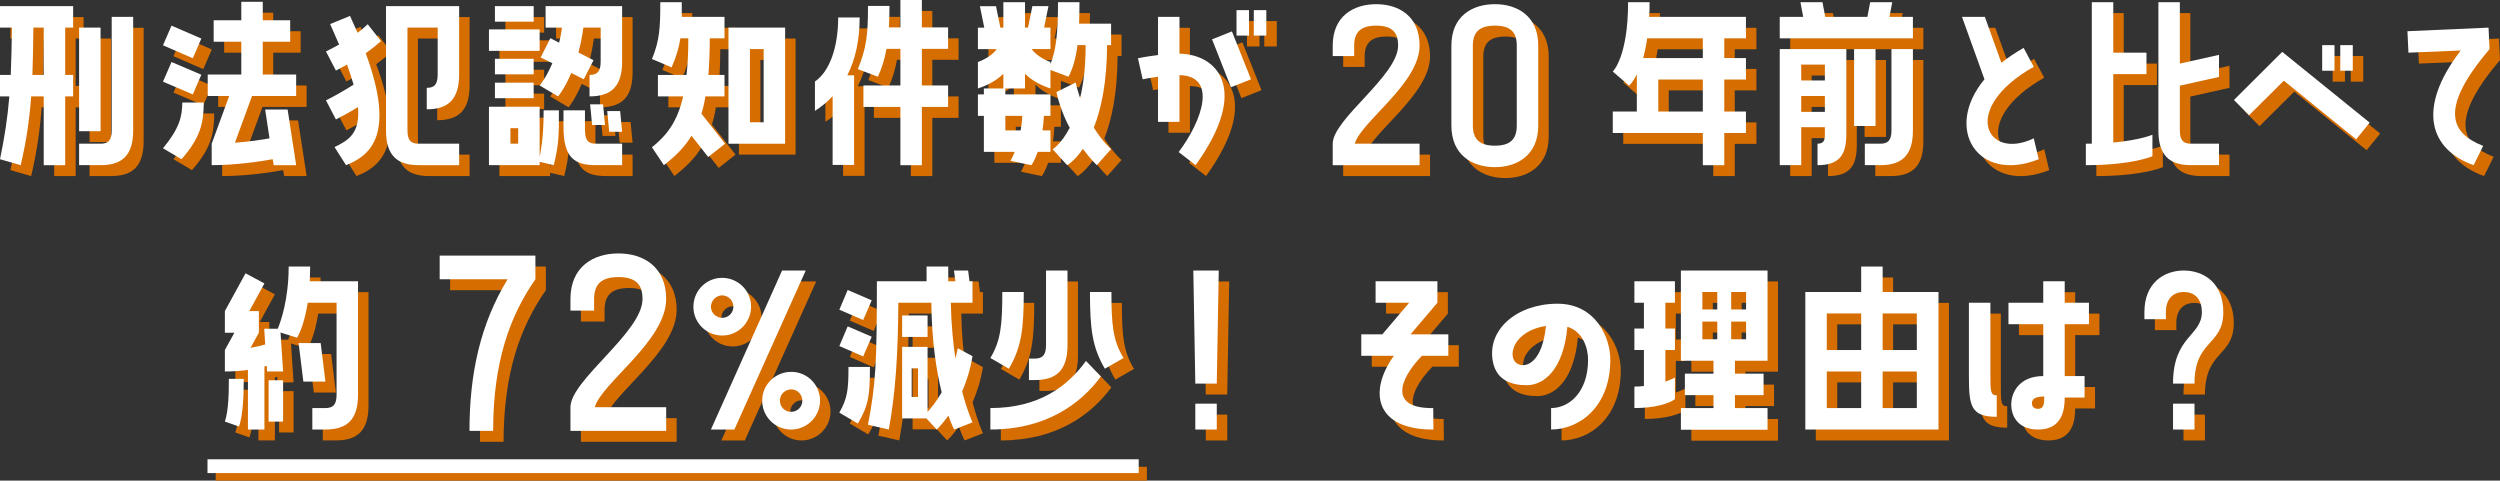 <?xml version="1.0" encoding="UTF-8"?>
<svg id="_レイヤー_2" data-name="レイヤー 2" xmlns="http://www.w3.org/2000/svg" viewBox="0 0 616.294 118.471">
  <rect x="0" y="0" width="616.294" height="118.471" fill="#333333" stroke="none"/>
  <g id="text">
    <g>
      <path d="m2.58,41.935c1.127-5.389,1.862-10.142,2.303-15.482h-2.303v-5.292h2.646c.147-3.479.245-7.251.294-11.661h-2.94v-5.292h18.031v5.292h-1.96v11.661h1.96v5.292h-1.96v16.953h-5.292v-16.953h-3.087c-.441,5.831-1.225,11.22-2.597,16.953l-5.096-1.47ZM10.811,9.5c-.049,4.263-.098,8.084-.245,11.661h2.793v-11.661h-2.548Zm19.305-2.646h5.292v27.977c0,6.075-2.646,8.574-8.036,8.574h-5.292v-5.292h5.292c1.813,0,2.744-.735,2.744-3.283V6.854Zm-2.744,2.646v25.527h-5.292V9.5h5.292Z" style="fill: #d56d00; stroke-width: 0px;"/>
      <path d="m52.215,12.194l-2.107,4.851-7.35-3.185,2.107-4.851,7.35,3.185Zm0,8.917l-2.107,4.851-7.35-3.136,2.107-4.851,7.35,3.136Zm.588,6.859c0,4.9-.784,8.672-5.488,13.964l-4.557-2.695c4.067-4.899,4.753-7.888,4.753-11.269h5.292Zm14.552-14.993v8.084h8.231v5.292h-10.877l-4.213,11.514c3.43-.245,6.369-.686,8.525-1.078l-1.078-7.104h5.537l2.107,13.719h-5.537l-.245-1.47c-3.283.588-9.064,1.47-15.042,1.47v-5.292l4.312-11.759h-5.292v-5.292h8.28v-8.084h-6.811v-5.292h6.811V3.13h5.292v4.557h6.761v5.292h-6.761Z" style="fill: #d56d00; stroke-width: 0px;"/>
      <path d="m96.51,12.831c-1.176,1.029-2.401,2.009-3.773,2.989,7.398,20.04,1.225,25.184-4.851,27.585l-2.842-4.459c3.381-1.617,6.37-3.38,5.782-9.848-1.911,1.176-3.822,2.205-5.438,3.038l-2.45-4.704c2.058-1.029,4.459-2.401,6.811-3.871-.441-1.47-.98-3.136-1.617-4.948l-2.744,1.47-2.45-4.704c1.225-.637,2.303-1.176,3.234-1.715l-2.205-5.046,4.899-2.009c.637,1.47,1.274,2.841,1.862,4.165.882-.637,1.666-1.323,2.499-2.107l3.283,4.165Zm1.225-8.623h18.031v16.806c0,6.125-2.646,8.623-7.986,8.623v-5.292c1.812,0,2.695-.735,2.695-3.332v-11.514h-7.448v25.331c0,2.547.931,3.283,2.744,3.283h9.995v5.292h-9.995c-5.39,0-8.036-2.499-8.036-8.574V4.208Z" style="fill: #d56d00; stroke-width: 0px;"/>
      <path d="m135.611,9.94v5.292h-12.494v-5.292h12.494Zm0,31.456c.833-4.361.98-7.497.98-11.514h3.772c0,6.222,0,8.329-1.274,13.523l-3.479-.833v.833h-12.494v-14.405h12.494v12.396Zm-1.47-33.366h-9.554v-3.822h9.554v3.822Zm0,9.162v3.822h-9.554v-3.822h9.554Zm-9.554,9.701v-3.822h9.554v3.822h-9.554Zm5.732,11.22v-3.822h-1.911v3.822h1.911Zm6.761-28.614v-5.292h18.864v13.67c0,6.075-2.646,8.574-8.036,8.574v-5.292c1.813,0,2.744-.735,2.744-3.283v-8.378h-4.263c-.294,2.254-.735,4.312-1.225,6.125l3.724,1.911-2.401,4.704-3.086-1.568c-1.617,3.871-3.234,5.782-3.234,5.782l-4.557-2.695s1.617-1.911,3.136-5.488l-2.891-1.421,2.401-4.752,2.156,1.127c.294-1.176.539-2.401.686-3.724h-4.018Zm9.701,24.547c0,2.597.245,4.067,2.695,4.067h6.468v5.292h-6.468c-5.145,0-7.986-1.715-7.986-9.358v-4.165h5.292v4.165Zm4.459-5.635l.49,5.096h-3.185l-.49-5.096h3.185Zm1.029,1.666h3.185l.49,5.096h-3.185l-.49-5.096Z" style="fill: #d56d00; stroke-width: 0px;"/>
      <path d="m163.296,38.995c3.577-2.891,6.223-6.125,7.692-12.543h-6.222v-5.292h7.055c.294-2.597.441-5.537.441-9.016h-1.959c-.343,2.254-.931,4.312-2.156,7.154l-4.851-2.058c1.911-4.605,2.058-7.839,2.058-14.013h5.292v3.625h10.534v5.292h-3.626c0,3.381-.147,6.37-.343,9.016h3.969v5.292h-4.704c-.245,1.568-.588,2.989-.98,4.263l5.831,7.398-4.165,3.283-4.116-5.243c-1.715,2.842-3.969,5.046-6.811,7.251l-2.94-4.41Zm18.864-.882V9.5h13.964v28.614h-13.964Zm5.292-23.322v18.03h3.381V14.791h-3.381Z" style="fill: #d56d00; stroke-width: 0px;"/>
      <path d="m214.5,7c0,5.537-1.029,10.289-3.038,14.258h1.666v22.097h-5.292v-16.953c-1.274,1.372-2.744,2.597-4.361,3.626v-7.251c3.626-2.45,5.733-8.476,5.733-15.777h5.292Zm15.335-4.312v6.761h6.468v5.292h-6.468v9.015h6.468v5.292h-6.468v14.356h-5.292v-14.356h-9.113v-5.292h9.113v-9.015h-3.43c-.441,2.499-1.127,4.704-2.107,6.859l-4.948-1.862c2.009-5.096,2.499-7.889,2.499-15.581h5.292c0,1.911-.049,3.675-.147,5.292h2.842V2.689h5.292Z" style="fill: #d56d00; stroke-width: 0px;"/>
      <path d="m268.692,3.228c0,1.96-.049,3.724-.098,5.292h7.889v5.292h-.98c-.049,9.309-1.47,15.826-3.283,20.333,2.254,3.625,4.263,5.292,4.263,5.292l-3.528,3.969s-1.519-1.47-3.43-4.018c-2.058,3.038-3.871,4.018-3.871,4.018l-3.577-3.92s2.106-1.274,4.213-5.292c-1.372-2.548-2.548-5.537-3.283-8.819l4.752-2.352c.294,1.372.686,2.646,1.078,3.871.833-3.43,1.372-7.741,1.372-13.082h-2.009c-.441,3.381-1.127,5.684-2.205,7.791l-4.458-1.666v4.557c-2.793-.931-4.802-2.156-6.271-3.625v3.625h-4.851v1.47h11.122v5.292h-1.617c-.049,1.323-.196,2.499-.343,3.577h1.96v5.292h-3.136c-.784,2.253-1.568,3.283-1.568,3.283l-5.145-1.078s.441-.735,1.029-2.205h-7.594v-8.869h-1.47v-5.292h1.47v-1.47h4.801v-3.625c-1.47,1.47-3.479,2.694-6.271,3.625v-6.517c2.107-.784,3.626-1.862,4.655-3.185h-4.655v-5.292h1.568l-1.078-5.292h3.969l1.078,5.292h.735V3.228h5.341v6.271h.735l1.078-5.292h3.968l-1.078,5.292h1.568v5.292h-4.655c1.029,1.323,2.548,2.401,4.655,3.185v.539c1.372-3.528,1.862-7.497,1.862-15.287h5.292Zm-18.275,28.025v3.577h3.772c.196-1.078.343-2.254.392-3.577h-4.165Z" style="fill: #d56d00; stroke-width: 0px;"/>
      <path d="m293.339,15.918c9.26.147,17.541,8.672,3.969,27.487l-4.165-3.234c5.929-7.888,9.554-18.766.196-18.961v11.514h-5.292v-11.122c-2.156.294-3.773.637-3.773.637l-1.176-5.193s2.107-.441,4.949-.784V6.854h5.292v9.064Zm8.035-3.528l4.899-1.96,4.704,11.808-4.948,1.96-4.655-11.808Zm6.026-.931v-6.271h3.087v6.271h-3.087Zm4.263,0v-6.271h3.087v6.271h-3.087Z" style="fill: #d56d00; stroke-width: 0px;"/>
      <path d="m352.53,13.909c0,9.358-14.454,18.765-15.973,24.204h15.973v5.292h-21.412v-5.292c0-6.076,16.12-16.757,16.12-24.204,0-3.43-1.715-4.9-5.389-4.9-3.675,0-5.438,1.47-5.438,4.9v2.597h-5.292v-2.597c0-7.203,5.096-10.191,10.73-10.191,5.585,0,10.681,2.989,10.681,10.191Z" style="fill: #d56d00; stroke-width: 0px;"/>
      <path d="m381.783,13.909v19.745c0,7.203-5.096,10.24-10.681,10.24-5.635,0-10.73-3.038-10.73-10.24V13.909c0-7.203,5.096-10.191,10.73-10.191,5.585,0,10.681,2.989,10.681,10.191Zm-5.292,0c0-3.43-1.715-4.9-5.389-4.9-3.675,0-5.438,1.47-5.438,4.9v19.745c0,3.43,1.764,4.949,5.438,4.949,3.674,0,5.389-1.519,5.389-4.949V13.909Z" style="fill: #d56d00; stroke-width: 0px;"/>
      <path d="m409.224,3.228c0,1.274,0,2.499-.098,3.625h23.861v5.292h-5.341v4.851h5.341v5.292h-5.341v7.888h5.341v5.292h-5.341v7.938h-5.292v-7.938h-22.195v-5.292h5.929v-9.162c-1.029,2.058-1.911,2.792-1.911,2.792l-4.018-3.479s3.773-3.577,3.773-17.1h5.292Zm13.131,8.917h-13.719c-.245,1.862-.637,3.479-.98,4.851h14.699v-4.851Zm0,18.031v-7.888h-10.975v7.888h10.975Z" style="fill: #d56d00; stroke-width: 0px;"/>
      <path d="m469.051,3.228l-.686,3.625h5.782v5.292h-32.828v-5.292h5.782l-.686-3.625h5.438l.686,3.625h10.387l.686-3.625h5.438Zm-27.732,40.177V14.791h16.414v20.97c0,4.998-1.617,7.644-7.104,7.644v-5.292c1.617,0,1.812-.931,1.812-2.352v-1.715h-5.831v9.358h-5.292Zm5.292-24.792v3.919h5.831v-3.919h-5.831Zm0,7.741v3.92h5.831v-3.92h-5.831Zm18.325-11.563v18.961h-5.292V14.791h5.292Zm3.92,0h5.292v20.04c0,6.075-2.646,8.574-8.036,8.574h-3.822v-5.292h3.822c1.813,0,2.744-.735,2.744-3.283V14.791Z" style="fill: #d56d00; stroke-width: 0px;"/>
      <path d="m503.938,19.152c-18.324,10.338-11.661,23.273,0,17.638l1.225,5.145c-14.993,6.027-23.567-7.447-13.376-19.696l-5.537-15.385h5.635l4.066,11.318c1.617-1.274,3.43-2.499,5.488-3.675l2.499,4.655Z" style="fill: #d56d00; stroke-width: 0px;"/>
      <path d="m533.192,41.2s-4.851,2.205-16.414,2.205v-5.292h1.47V3.228h5.292v12.445h8.182v5.292h-8.182v16.854c6.614-.588,9.652-1.911,9.652-1.911v5.292Zm6.761-37.972v15.14l9.652-2.156v5.438l-9.652,2.156v11.024c0,2.547.931,3.283,2.744,3.283h6.909v5.292h-6.909c-5.39,0-8.035-2.499-8.035-8.574V3.228h5.292Z" style="fill: #d56d00; stroke-width: 0px;"/>
      <path d="m553.282,27.334l11.906-11.857,21.558,17.442-3.332,4.116-17.835-14.454-8.574,8.525-3.724-3.772Zm24.792-13.523v6.32h-3.038v-6.32h3.038Zm4.508,0v6.32h-3.087v-6.32h3.087Z" style="fill: #d56d00; stroke-width: 0px;"/>
      <path d="m616.049,9.5l.245,5.292c-12.249,14.454-9.897,20.627-1.568,23.861l-2.352,4.753c-10.632-3.773-14.307-13.768-3.185-28.271l-12.886.539-.245-5.292,19.99-.882Z" style="fill: #d56d00; stroke-width: 0px;"/>
      <path d="m79.033,68.398c0,1.274-.049,2.499-.098,3.625h11.906v27.977c0,6.075-2.646,8.574-8.036,8.574h-3.233v-5.292h3.233c1.813,0,2.744-.735,2.744-3.283v-22.686h-7.104c-.98,6.174-2.646,8.624-2.646,8.624l-4.066-1.274.637,9.603h-3.969l-.049-1.372-.588.147v15.532h-4.067v-14.699c-1.617.245-3.528.392-5.684.392v-5.292l2.352-4.263h-2.352v-5.34l5.096-9.309,4.655,2.499-3.724,6.811h2.352v5.34l-2.058,3.724c1.421-.245,2.646-.539,3.625-.833l-.245-3.871h3.332c.735-1.764,2.695-7.202,2.695-15.335h5.292Zm-16.365,27.683c0,3.772-.147,8.917-1.176,11.759l-3.479-1.225c.931-2.695.98-7.35.98-10.534h3.675Zm9.701.343v10.191h-3.577v-10.191h3.577Zm9.26-9.162l1.176,9.505h-5.438l-1.176-9.505h5.438Z" style="fill: #d56d00; stroke-width: 0px;"/>
      <path d="m110.968,71.536v-5.832h23.599v5.832c-6.372,9.126-10.422,20.521-10.422,37.369h-5.832c0-14.148,2.7-26.406,9.396-37.369h-16.74Z" style="fill: #d56d00; stroke-width: 0px;"/>
      <path d="m166.804,76.396c0,10.314-15.93,20.682-17.604,26.676h17.604v5.832h-23.599v-5.832c0-6.696,17.767-18.468,17.767-26.676,0-3.78-1.89-5.4-5.94-5.4-4.05,0-5.994,1.62-5.994,5.4v2.862h-5.832v-2.862c0-7.938,5.616-11.232,11.826-11.232,6.156,0,11.772,3.294,11.772,11.232Z" style="fill: #d56d00; stroke-width: 0px;"/>
      <path d="m187.731,78.54c-.147,3.919-3.43,7.006-7.349,6.859-3.969-.147-7.007-3.43-6.86-7.349.147-3.969,3.43-7.007,7.35-6.86,3.919.147,7.006,3.43,6.859,7.35Zm-4.36-.147c.049-1.519-1.127-2.793-2.646-2.891-1.519-.049-2.793,1.176-2.891,2.695-.049,1.519,1.176,2.792,2.695,2.841,1.519.049,2.792-1.126,2.842-2.646Zm.245,30.182h-5.781l17.541-39.197h5.831l-17.59,39.197Zm13.719,0c-3.919-.147-7.006-3.43-6.859-7.398.147-3.92,3.479-6.958,7.398-6.811,3.92.098,7.006,3.43,6.859,7.35-.147,3.919-3.479,7.006-7.398,6.859Zm.147-4.361c1.568.049,2.842-1.127,2.891-2.646.049-1.519-1.127-2.842-2.646-2.891-1.568-.049-2.842,1.176-2.891,2.695s1.127,2.793,2.646,2.842Z" style="fill: #d56d00; stroke-width: 0px;"/>
      <path d="m217.474,76.727l-2.106,4.851-5.88-2.548,2.058-4.851,5.928,2.548Zm0,8.966l-2.106,4.851-5.88-2.548,2.058-4.851,5.928,2.548Zm-.441,7.447c0,7.007-.343,9.554-2.989,13.964l-4.557-2.695c2.009-3.527,2.254-5.634,2.254-11.269h5.292Zm24.204-23.763l.343,2.646h.735v5.292h-5.341c.098,5.194.539,9.799,1.127,13.719.196-.784.441-1.666.588-2.499l3.626,1.96c-.539,3.332-1.47,6.222-2.548,8.672,1.274,4.948,2.548,7.643,2.548,7.643l-4.508,1.764s-.637-1.127-1.421-3.43c-1.617,2.253-2.891,3.43-2.891,3.43l-2.548-2.744h-5.978v-17.638h6.271v16.021c.833-.882,2.156-2.499,3.479-4.802-1.274-5.145-2.45-12.494-2.547-22.097h-8.134c-.098,12.69-.637,21.803-2.352,31.26l-5.145-1.176c1.911-9.946,2.205-14.846,2.205-35.375h12.249v-3.625h5.341v3.625h1.764l-.343-2.646h3.479Zm-9.995,11.073v5.292h-6.271v-5.292h6.271Zm-2.352,20.088v-7.055h-1.568v7.055h1.568Z" style="fill: #d56d00; stroke-width: 0px;"/>
      <path d="m246.727,90.936c2.597-4.312,2.94-8.28,2.94-16.267h5.292c0,9.211-.588,13.67-3.675,18.912l-4.557-2.646Zm0,12.347c11.955,0,19.011-5.341,23.567-11.612l3.674,3.822c-4.998,6.811-13.621,13.082-27.242,13.082v-5.292Zm13.719-33.905h5.292v18.374c0,6.125-2.646,8.623-8.036,8.623h-1.47v-5.292h1.47c1.813,0,2.744-.784,2.744-3.332v-18.374Zm16.12,5.292c0,7.986.343,11.955,2.989,16.267l-4.606,2.646c-3.086-5.242-3.674-9.701-3.674-18.912h5.292Z" style="fill: #d56d00; stroke-width: 0px;"/>
      <path d="m302.536,97.256h-5.292l-.49-27.878h6.271l-.49,27.878Zm0,4.949v6.37h-5.292v-6.37h5.292Z" style="fill: #d56d00; stroke-width: 0px;"/>
      <path d="m350.31,85.105h9.309v5.292h-6.516c-6.223,6.468-7.595,13.033,2.792,12.886l.049,5.292c-14.16.098-16.218-9.163-9.75-18.178h-8.035v-5.292h5.193l6.615-7.791h-8.28v-5.292h15.237v5.292l-6.614,7.791Z" style="fill: #d56d00; stroke-width: 0px;"/>
      <path d="m399.554,91.328c0,11.955-7.938,17.247-14.601,17.247v-5.292c4.458,0,9.113-3.92,9.113-11.906,0-2.989-1.323-6.958-5.096-8.133-.98,10.73-5.879,14.405-10.044,14.405-3.821,0-7.349-1.274-8.28-5.585-1.715-7.986,5.782-14.503,15.875-14.503,9.456,0,13.033,8.378,13.033,13.768Zm-15.875-8.28c-9.31,1.421-9.995,9.652-5.635,9.652,2.156,0,4.9-2.401,5.635-9.652Z" style="fill: #d56d00; stroke-width: 0px;"/>
      <path d="m415.479,101.078c-1.372,1.078-4.998,2.205-9.995,2.205v-5.292c.833,0,1.568-.049,2.352-.147v-8.868h-2.352v-5.292h2.352v-6.37h-2.352v-5.292h9.995v5.292h-2.352v6.37h2.352v5.292h-2.352v7.791c.833-.294,1.617-.637,2.352-.98v5.292Zm1.47-9.456v-22.244h21.362v22.244h-8.036v3.185h7.056v5.292h-7.056v3.185h8.036v5.34h-21.362v-5.34h8.035v-3.185h-7.055v-5.292h7.055v-3.185h-8.035Zm5.292-16.953v4.312h3.675v-4.312h-3.675Zm0,7.3v4.361h3.675v-4.361h-3.675Zm7.104-7.3v4.312h3.675v-4.312h-3.675Zm0,7.3v4.361h3.675v-4.361h-3.675Z" style="fill: #d56d00; stroke-width: 0px;"/>
      <path d="m466.684,68.398v6.271h13.768v33.905h-32.828v-33.905h13.768v-6.271h5.292Zm-5.292,20.578v-9.015h-8.477v9.015h8.477Zm0,14.307v-9.016h-8.477v9.016h8.477Zm13.719-23.322h-8.427v9.015h8.427v-9.015Zm0,23.322v-9.016h-8.427v9.016h8.427Z" style="fill: #d56d00; stroke-width: 0px;"/>
      <path d="m494.81,105.439c-6.467,0-6.859-2.793-6.859-10.093v-18.031h5.292v17.247c0,4.606,0,5.586,1.568,5.586v5.292Zm16.757-33.416v5.292h5.978v5.292h-5.978v12.788h4.899v5.292h-4.899c0,2.891-.539,7.889-6.565,7.889-4.9,0-6.615-3.234-6.615-6.174,0-3.086,2.107-7.006,7.889-7.006v-12.788h-8.574v-5.292h8.574v-5.292h5.292Zm-5.046,28.418c-2.107,0-3.038.539-3.038,1.666,0,.637.392,1.372,1.47,1.372,1.47,0,1.568-1.176,1.568-3.038Z" style="fill: #d56d00; stroke-width: 0px;"/>
      <path d="m540.918,74.669c-2.401,0-4.41,1.47-4.41,4.949v1.764h-5.292v-1.764c0-7.203,4.851-10.24,9.701-10.24,4.899,0,9.75,3.038,9.75,10.24,0,8.378-7.104,6.712-7.104,17.638h-5.292c0-11.808,7.104-11.661,7.104-17.638,0-3.479-2.009-4.949-4.458-4.949Zm2.646,27.536v6.37h-5.292v-6.37h5.292Z" style="fill: #d56d00; stroke-width: 0px;"/>
    </g>
    <g>
      <path d="m0,39.246c1.127-5.389,1.862-10.142,2.303-15.482H0v-5.292h2.646c.147-3.479.245-7.251.294-11.661H0V1.519h18.031v5.292h-1.96v11.661h1.96v5.292h-1.96v16.953h-5.292v-16.953h-3.087c-.441,5.831-1.225,11.22-2.597,16.953l-5.096-1.47ZM8.231,6.811c-.049,4.263-.098,8.084-.245,11.661h2.793V6.811h-2.548Zm19.305-2.646h5.292v27.977c0,6.075-2.646,8.574-8.036,8.574h-5.292v-5.292h5.292c1.813,0,2.744-.735,2.744-3.283V4.165Zm-2.744,2.646v25.527h-5.292V6.811h5.292Z" style="fill: #fff; stroke-width: 0px;"/>
      <path d="m49.636,9.505l-2.107,4.851-7.35-3.185,2.107-4.851,7.35,3.185Zm0,8.917l-2.107,4.851-7.35-3.136,2.107-4.851,7.35,3.136Zm.588,6.859c0,4.9-.784,8.672-5.488,13.964l-4.557-2.695c4.067-4.899,4.753-7.888,4.753-11.269h5.292Zm14.552-14.993v8.084h8.231v5.292h-10.877l-4.213,11.514c3.43-.245,6.369-.686,8.525-1.078l-1.078-7.104h5.537l2.107,13.719h-5.537l-.245-1.47c-3.283.588-9.064,1.47-15.042,1.47v-5.292l4.312-11.759h-5.292v-5.292h8.28v-8.084h-6.811v-5.292h6.811V.441h5.292v4.557h6.761v5.292h-6.761Z" style="fill: #fff; stroke-width: 0px;"/>
      <path d="m93.931,10.142c-1.176,1.029-2.401,2.009-3.773,2.989,7.398,20.04,1.225,25.184-4.851,27.585l-2.842-4.459c3.381-1.617,6.37-3.38,5.782-9.848-1.911,1.176-3.822,2.205-5.438,3.038l-2.45-4.704c2.058-1.029,4.459-2.401,6.811-3.871-.441-1.47-.98-3.136-1.617-4.948l-2.744,1.47-2.45-4.704c1.225-.637,2.303-1.176,3.234-1.715l-2.205-5.046,4.899-2.009c.637,1.47,1.274,2.841,1.862,4.165.882-.637,1.666-1.323,2.499-2.107l3.283,4.165Zm1.225-8.623h18.031v16.806c0,6.125-2.646,8.623-7.986,8.623v-5.292c1.812,0,2.695-.735,2.695-3.332V6.811h-7.448v25.331c0,2.547.931,3.283,2.744,3.283h9.995v5.292h-9.995c-5.39,0-8.036-2.499-8.036-8.574V1.519Z" style="fill: #fff; stroke-width: 0px;"/>
      <path d="m133.032,7.251v5.292h-12.494v-5.292h12.494Zm0,31.456c.833-4.361.98-7.497.98-11.514h3.772c0,6.222,0,8.329-1.274,13.523l-3.479-.833v.833h-12.494v-14.405h12.494v12.396Zm-1.47-33.366h-9.554V1.519h9.554v3.822Zm0,9.162v3.822h-9.554v-3.822h9.554Zm-9.554,9.701v-3.822h9.554v3.822h-9.554Zm5.732,11.22v-3.822h-1.911v3.822h1.911Zm6.761-28.614V1.519h18.864v13.67c0,6.075-2.646,8.574-8.036,8.574v-5.292c1.813,0,2.744-.735,2.744-3.283V6.811h-4.263c-.294,2.254-.735,4.312-1.225,6.125l3.724,1.911-2.401,4.704-3.086-1.568c-1.617,3.871-3.234,5.782-3.234,5.782l-4.557-2.695s1.617-1.911,3.136-5.488l-2.891-1.421,2.401-4.752,2.156,1.127c.294-1.176.539-2.401.686-3.724h-4.018Zm9.701,24.547c0,2.597.245,4.067,2.695,4.067h6.468v5.292h-6.468c-5.145,0-7.986-1.715-7.986-9.358v-4.165h5.292v4.165Zm4.459-5.635l.49,5.096h-3.185l-.49-5.096h3.185Zm1.029,1.666h3.185l.49,5.096h-3.185l-.49-5.096Z" style="fill: #fff; stroke-width: 0px;"/>
      <path d="m160.717,36.306c3.577-2.891,6.223-6.125,7.692-12.543h-6.222v-5.292h7.055c.294-2.597.441-5.537.441-9.016h-1.959c-.343,2.254-.931,4.312-2.156,7.154l-4.851-2.058c1.911-4.605,2.058-7.839,2.058-14.013h5.292v3.625h10.534v5.292h-3.626c0,3.381-.147,6.37-.343,9.016h3.969v5.292h-4.704c-.245,1.568-.588,2.989-.98,4.263l5.831,7.398-4.165,3.283-4.116-5.243c-1.715,2.842-3.969,5.046-6.811,7.251l-2.94-4.41Zm18.864-.882V6.811h13.964v28.614h-13.964Zm5.292-23.322v18.03h3.381V12.102h-3.381Z" style="fill: #fff; stroke-width: 0px;"/>
      <path d="m211.92,4.312c0,5.537-1.029,10.289-3.038,14.258h1.666v22.097h-5.292v-16.953c-1.274,1.372-2.744,2.597-4.361,3.626v-7.251c3.626-2.45,5.733-8.476,5.733-15.777h5.292Zm15.335-4.312v6.761h6.468v5.292h-6.468v9.015h6.468v5.292h-6.468v14.356h-5.292v-14.356h-9.113v-5.292h9.113v-9.015h-3.43c-.441,2.499-1.127,4.704-2.107,6.859l-4.948-1.862c2.009-5.096,2.499-7.889,2.499-15.581h5.292c0,1.911-.049,3.675-.147,5.292h2.842V0h5.292Z" style="fill: #fff; stroke-width: 0px;"/>
      <path d="m266.112.539c0,1.96-.049,3.724-.098,5.292h7.889v5.292h-.98c-.049,9.309-1.47,15.826-3.283,20.333,2.254,3.625,4.263,5.292,4.263,5.292l-3.528,3.969s-1.519-1.47-3.43-4.018c-2.058,3.038-3.871,4.018-3.871,4.018l-3.577-3.92s2.106-1.274,4.213-5.292c-1.372-2.548-2.548-5.537-3.283-8.819l4.752-2.352c.294,1.372.686,2.646,1.078,3.871.833-3.43,1.372-7.741,1.372-13.082h-2.009c-.441,3.381-1.127,5.684-2.205,7.791l-4.458-1.666v4.557c-2.793-.931-4.802-2.156-6.271-3.625v3.625h-4.851v1.47h11.122v5.292h-1.617c-.049,1.323-.196,2.499-.343,3.577h1.96v5.292h-3.136c-.784,2.253-1.568,3.283-1.568,3.283l-5.145-1.078s.441-.735,1.029-2.205h-7.594v-8.869h-1.47v-5.292h1.47v-1.47h4.801v-3.625c-1.47,1.47-3.479,2.694-6.271,3.625v-6.517c2.107-.784,3.626-1.862,4.655-3.185h-4.655v-5.292h1.568l-1.078-5.292h3.969l1.078,5.292h.735V.539h5.341v6.271h.735l1.078-5.292h3.968l-1.078,5.292h1.568v5.292h-4.655c1.029,1.323,2.548,2.401,4.655,3.185v.539c1.372-3.528,1.862-7.497,1.862-15.287h5.292Zm-18.275,28.025v3.577h3.772c.196-1.078.343-2.254.392-3.577h-4.165Z" style="fill: #fff; stroke-width: 0px;"/>
      <path d="m290.76,13.229c9.26.147,17.541,8.672,3.969,27.487l-4.165-3.234c5.929-7.888,9.554-18.766.196-18.961v11.514h-5.292v-11.122c-2.156.294-3.773.637-3.773.637l-1.176-5.193s2.107-.441,4.949-.784V4.165h5.292v9.064Zm8.035-3.528l4.899-1.96,4.704,11.808-4.948,1.96-4.655-11.808Zm6.026-.931V2.499h3.087v6.271h-3.087Zm4.263,0V2.499h3.087v6.271h-3.087Z" style="fill: #fff; stroke-width: 0px;"/>
      <path d="m349.951,11.22c0,9.358-14.454,18.765-15.973,24.204h15.973v5.292h-21.412v-5.292c0-6.076,16.12-16.757,16.12-24.204,0-3.43-1.715-4.9-5.389-4.9-3.675,0-5.438,1.47-5.438,4.9v2.597h-5.292v-2.597c0-7.203,5.096-10.191,10.73-10.191,5.585,0,10.681,2.989,10.681,10.191Z" style="fill: #fff; stroke-width: 0px;"/>
      <path d="m379.204,11.22v19.745c0,7.203-5.096,10.24-10.681,10.24-5.635,0-10.73-3.038-10.73-10.24V11.22c0-7.203,5.096-10.191,10.73-10.191,5.585,0,10.681,2.989,10.681,10.191Zm-5.292,0c0-3.43-1.715-4.9-5.389-4.9-3.675,0-5.438,1.47-5.438,4.9v19.745c0,3.43,1.764,4.949,5.438,4.949,3.674,0,5.389-1.519,5.389-4.949V11.22Z" style="fill: #fff; stroke-width: 0px;"/>
      <path d="m406.645.539c0,1.274,0,2.499-.098,3.625h23.861v5.292h-5.341v4.851h5.341v5.292h-5.341v7.888h5.341v5.292h-5.341v7.938h-5.292v-7.938h-22.195v-5.292h5.929v-9.162c-1.029,2.058-1.911,2.792-1.911,2.792l-4.018-3.479s3.773-3.577,3.773-17.1h5.292Zm13.131,8.917h-13.719c-.245,1.862-.637,3.479-.98,4.851h14.699v-4.851Zm0,18.031v-7.888h-10.975v7.888h10.975Z" style="fill: #fff; stroke-width: 0px;"/>
      <path d="m466.471.539l-.686,3.625h5.782v5.292h-32.828v-5.292h5.782l-.686-3.625h5.438l.686,3.625h10.387l.686-3.625h5.438Zm-27.732,40.177V12.102h16.414v20.97c0,4.998-1.617,7.644-7.104,7.644v-5.292c1.617,0,1.812-.931,1.812-2.352v-1.715h-5.831v9.358h-5.292Zm5.292-24.792v3.919h5.831v-3.919h-5.831Zm0,7.741v3.92h5.831v-3.92h-5.831Zm18.325-11.563v18.961h-5.292V12.102h5.292Zm3.92,0h5.292v20.04c0,6.075-2.646,8.574-8.036,8.574h-3.822v-5.292h3.822c1.813,0,2.744-.735,2.744-3.283V12.102Z" style="fill: #fff; stroke-width: 0px;"/>
      <path d="m501.358,16.463c-18.324,10.338-11.661,23.273,0,17.638l1.225,5.145c-14.993,6.027-23.567-7.447-13.376-19.696l-5.537-15.385h5.635l4.066,11.318c1.617-1.274,3.43-2.499,5.488-3.675l2.499,4.655Z" style="fill: #fff; stroke-width: 0px;"/>
      <path d="m530.612,38.511s-4.851,2.205-16.414,2.205v-5.292h1.47V.539h5.292v12.445h8.182v5.292h-8.182v16.854c6.614-.588,9.652-1.911,9.652-1.911v5.292Zm6.761-37.972v15.14l9.652-2.156v5.438l-9.652,2.156v11.024c0,2.547.931,3.283,2.744,3.283h6.909v5.292h-6.909c-5.39,0-8.035-2.499-8.035-8.574V.539h5.292Z" style="fill: #fff; stroke-width: 0px;"/>
      <path d="m550.703,24.645l11.906-11.857,21.558,17.442-3.332,4.116-17.835-14.454-8.574,8.525-3.724-3.772Zm24.792-13.523v6.32h-3.038v-6.32h3.038Zm4.508,0v6.32h-3.087v-6.32h3.087Z" style="fill: #fff; stroke-width: 0px;"/>
      <path d="m613.469,6.811l.245,5.292c-12.249,14.454-9.897,20.627-1.568,23.861l-2.352,4.753c-10.632-3.773-14.307-13.768-3.185-28.271l-12.886.539-.245-5.292,19.99-.882Z" style="fill: #fff; stroke-width: 0px;"/>
      <path d="m76.454,65.709c0,1.274-.049,2.499-.098,3.625h11.906v27.977c0,6.075-2.646,8.574-8.036,8.574h-3.233v-5.292h3.233c1.813,0,2.744-.735,2.744-3.283v-22.686h-7.104c-.98,6.174-2.646,8.624-2.646,8.624l-4.066-1.274.637,9.603h-3.969l-.049-1.372-.588.147v15.532h-4.067v-14.699c-1.617.245-3.528.392-5.684.392v-5.292l2.352-4.263h-2.352v-5.34l5.096-9.309,4.655,2.499-3.724,6.811h2.352v5.34l-2.058,3.724c1.421-.245,2.646-.539,3.625-.833l-.245-3.871h3.332c.735-1.764,2.695-7.202,2.695-15.335h5.292Zm-16.365,27.683c0,3.772-.147,8.917-1.176,11.759l-3.479-1.225c.931-2.695.98-7.35.98-10.534h3.675Zm9.701.343v10.191h-3.577v-10.191h3.577Zm9.26-9.162l1.176,9.505h-5.438l-1.176-9.505h5.438Z" style="fill: #fff; stroke-width: 0px;"/>
      <path d="m108.389,68.847v-5.832h23.599v5.832c-6.372,9.126-10.422,20.521-10.422,37.369h-5.832c0-14.148,2.7-26.406,9.396-37.369h-16.74Z" style="fill: #fff; stroke-width: 0px;"/>
      <path d="m164.225,73.708c0,10.314-15.93,20.682-17.604,26.676h17.604v5.832h-23.599v-5.832c0-6.696,17.767-18.468,17.767-26.676,0-3.78-1.89-5.4-5.94-5.4-4.05,0-5.994,1.62-5.994,5.4v2.862h-5.832v-2.862c0-7.938,5.616-11.232,11.826-11.232,6.156,0,11.772,3.294,11.772,11.232Z" style="fill: #fff; stroke-width: 0px;"/>
      <path d="m185.151,75.851c-.147,3.919-3.43,7.006-7.349,6.859-3.969-.147-7.007-3.43-6.86-7.349.147-3.969,3.43-7.007,7.35-6.86,3.919.147,7.006,3.43,6.859,7.35Zm-4.36-.147c.049-1.519-1.127-2.793-2.646-2.891-1.519-.049-2.793,1.176-2.891,2.695-.049,1.519,1.176,2.792,2.695,2.841,1.519.049,2.792-1.126,2.842-2.646Zm.245,30.182h-5.781l17.541-39.197h5.831l-17.59,39.197Zm13.719,0c-3.919-.147-7.006-3.43-6.859-7.398.147-3.92,3.479-6.958,7.398-6.811,3.92.098,7.006,3.43,6.859,7.35-.147,3.919-3.479,7.006-7.398,6.859Zm.147-4.361c1.568.049,2.842-1.127,2.891-2.646.049-1.519-1.127-2.842-2.646-2.891-1.568-.049-2.842,1.176-2.891,2.695s1.127,2.793,2.646,2.842Z" style="fill: #fff; stroke-width: 0px;"/>
      <path d="m214.895,74.038l-2.106,4.851-5.88-2.548,2.058-4.851,5.928,2.548Zm0,8.966l-2.106,4.851-5.88-2.548,2.058-4.851,5.928,2.548Zm-.441,7.447c0,7.007-.343,9.554-2.989,13.964l-4.557-2.695c2.009-3.527,2.254-5.634,2.254-11.269h5.292Zm24.204-23.763l.343,2.646h.735v5.292h-5.341c.098,5.194.539,9.799,1.127,13.719.196-.784.441-1.666.588-2.499l3.626,1.96c-.539,3.332-1.47,6.222-2.548,8.672,1.274,4.948,2.548,7.643,2.548,7.643l-4.508,1.764s-.637-1.127-1.421-3.43c-1.617,2.253-2.891,3.43-2.891,3.43l-2.548-2.744h-5.978v-17.638h6.271v16.021c.833-.882,2.156-2.499,3.479-4.802-1.274-5.145-2.45-12.494-2.547-22.097h-8.134c-.098,12.69-.637,21.803-2.352,31.26l-5.145-1.176c1.911-9.946,2.205-14.846,2.205-35.375h12.249v-3.625h5.341v3.625h1.764l-.343-2.646h3.479Zm-9.995,11.073v5.292h-6.271v-5.292h6.271Zm-2.352,20.088v-7.055h-1.568v7.055h1.568Z" style="fill: #fff; stroke-width: 0px;"/>
      <path d="m244.147,88.247c2.597-4.312,2.94-8.28,2.94-16.267h5.292c0,9.211-.588,13.67-3.675,18.912l-4.557-2.646Zm0,12.347c11.955,0,19.011-5.341,23.567-11.612l3.674,3.822c-4.998,6.811-13.621,13.082-27.242,13.082v-5.292Zm13.719-33.905h5.292v18.374c0,6.125-2.646,8.623-8.036,8.623h-1.47v-5.292h1.47c1.813,0,2.744-.784,2.744-3.332v-18.374Zm16.12,5.292c0,7.986.343,11.955,2.989,16.267l-4.606,2.646c-3.086-5.242-3.674-9.701-3.674-18.912h5.292Z" style="fill: #fff; stroke-width: 0px;"/>
      <path d="m299.957,94.567h-5.292l-.49-27.878h6.271l-.49,27.878Zm0,4.949v6.37h-5.292v-6.37h5.292Z" style="fill: #fff; stroke-width: 0px;"/>
      <path d="m347.73,82.417h9.309v5.292h-6.516c-6.223,6.468-7.595,13.033,2.792,12.886l.049,5.292c-14.16.098-16.218-9.163-9.75-18.178h-8.035v-5.292h5.193l6.615-7.791h-8.28v-5.292h15.237v5.292l-6.614,7.791Z" style="fill: #fff; stroke-width: 0px;"/>
      <path d="m396.974,88.639c0,11.955-7.938,17.247-14.601,17.247v-5.292c4.458,0,9.113-3.92,9.113-11.906,0-2.989-1.323-6.958-5.096-8.133-.98,10.73-5.879,14.405-10.044,14.405-3.821,0-7.349-1.274-8.28-5.585-1.715-7.986,5.782-14.503,15.875-14.503,9.456,0,13.033,8.378,13.033,13.768Zm-15.875-8.28c-9.31,1.421-9.995,9.652-5.635,9.652,2.156,0,4.9-2.401,5.635-9.652Z" style="fill: #fff; stroke-width: 0px;"/>
      <path d="m412.9,98.389c-1.372,1.078-4.998,2.205-9.995,2.205v-5.292c.833,0,1.568-.049,2.352-.147v-8.868h-2.352v-5.292h2.352v-6.37h-2.352v-5.292h9.995v5.292h-2.352v6.37h2.352v5.292h-2.352v7.791c.833-.294,1.617-.637,2.352-.98v5.292Zm1.47-9.456v-22.244h21.362v22.244h-8.036v3.185h7.056v5.292h-7.056v3.185h8.036v5.34h-21.362v-5.34h8.035v-3.185h-7.055v-5.292h7.055v-3.185h-8.035Zm5.292-16.953v4.312h3.675v-4.312h-3.675Zm0,7.3v4.361h3.675v-4.361h-3.675Zm7.104-7.3v4.312h3.675v-4.312h-3.675Zm0,7.3v4.361h3.675v-4.361h-3.675Z" style="fill: #fff; stroke-width: 0px;"/>
      <path d="m464.104,65.709v6.271h13.768v33.905h-32.828v-33.905h13.768v-6.271h5.292Zm-5.292,20.578v-9.015h-8.477v9.015h8.477Zm0,14.307v-9.016h-8.477v9.016h8.477Zm13.719-23.322h-8.427v9.015h8.427v-9.015Zm0,23.322v-9.016h-8.427v9.016h8.427Z" style="fill: #fff; stroke-width: 0px;"/>
      <path d="m492.23,102.75c-6.467,0-6.859-2.793-6.859-10.093v-18.031h5.292v17.247c0,4.606,0,5.586,1.568,5.586v5.292Zm16.757-33.416v5.292h5.978v5.292h-5.978v12.788h4.899v5.292h-4.899c0,2.891-.539,7.889-6.565,7.889-4.9,0-6.615-3.234-6.615-6.174,0-3.086,2.107-7.006,7.889-7.006v-12.788h-8.574v-5.292h8.574v-5.292h5.292Zm-5.046,28.418c-2.107,0-3.038.539-3.038,1.666,0,.637.392,1.372,1.47,1.372,1.47,0,1.568-1.176,1.568-3.038Z" style="fill: #fff; stroke-width: 0px;"/>
      <path d="m538.338,71.98c-2.401,0-4.41,1.47-4.41,4.949v1.764h-5.292v-1.764c0-7.203,4.851-10.24,9.701-10.24,4.899,0,9.75,3.038,9.75,10.24,0,8.378-7.104,6.712-7.104,17.638h-5.292c0-11.808,7.104-11.661,7.104-17.638,0-3.479-2.009-4.949-4.458-4.949Zm2.646,27.536v6.37h-5.292v-6.37h5.292Z" style="fill: #fff; stroke-width: 0px;"/>
    </g>
    <g>
      <line x1="53.174" y1="116.772" x2="282.733" y2="116.772" style="fill: none; stroke: #d56d00; stroke-miterlimit: 10; stroke-width: 3.399px;"/>
      <line x1="51.15" y1="114.922" x2="280.709" y2="114.922" style="fill: none; stroke: #fff; stroke-miterlimit: 10; stroke-width: 3.399px;"/>
    </g>
  </g>
</svg>